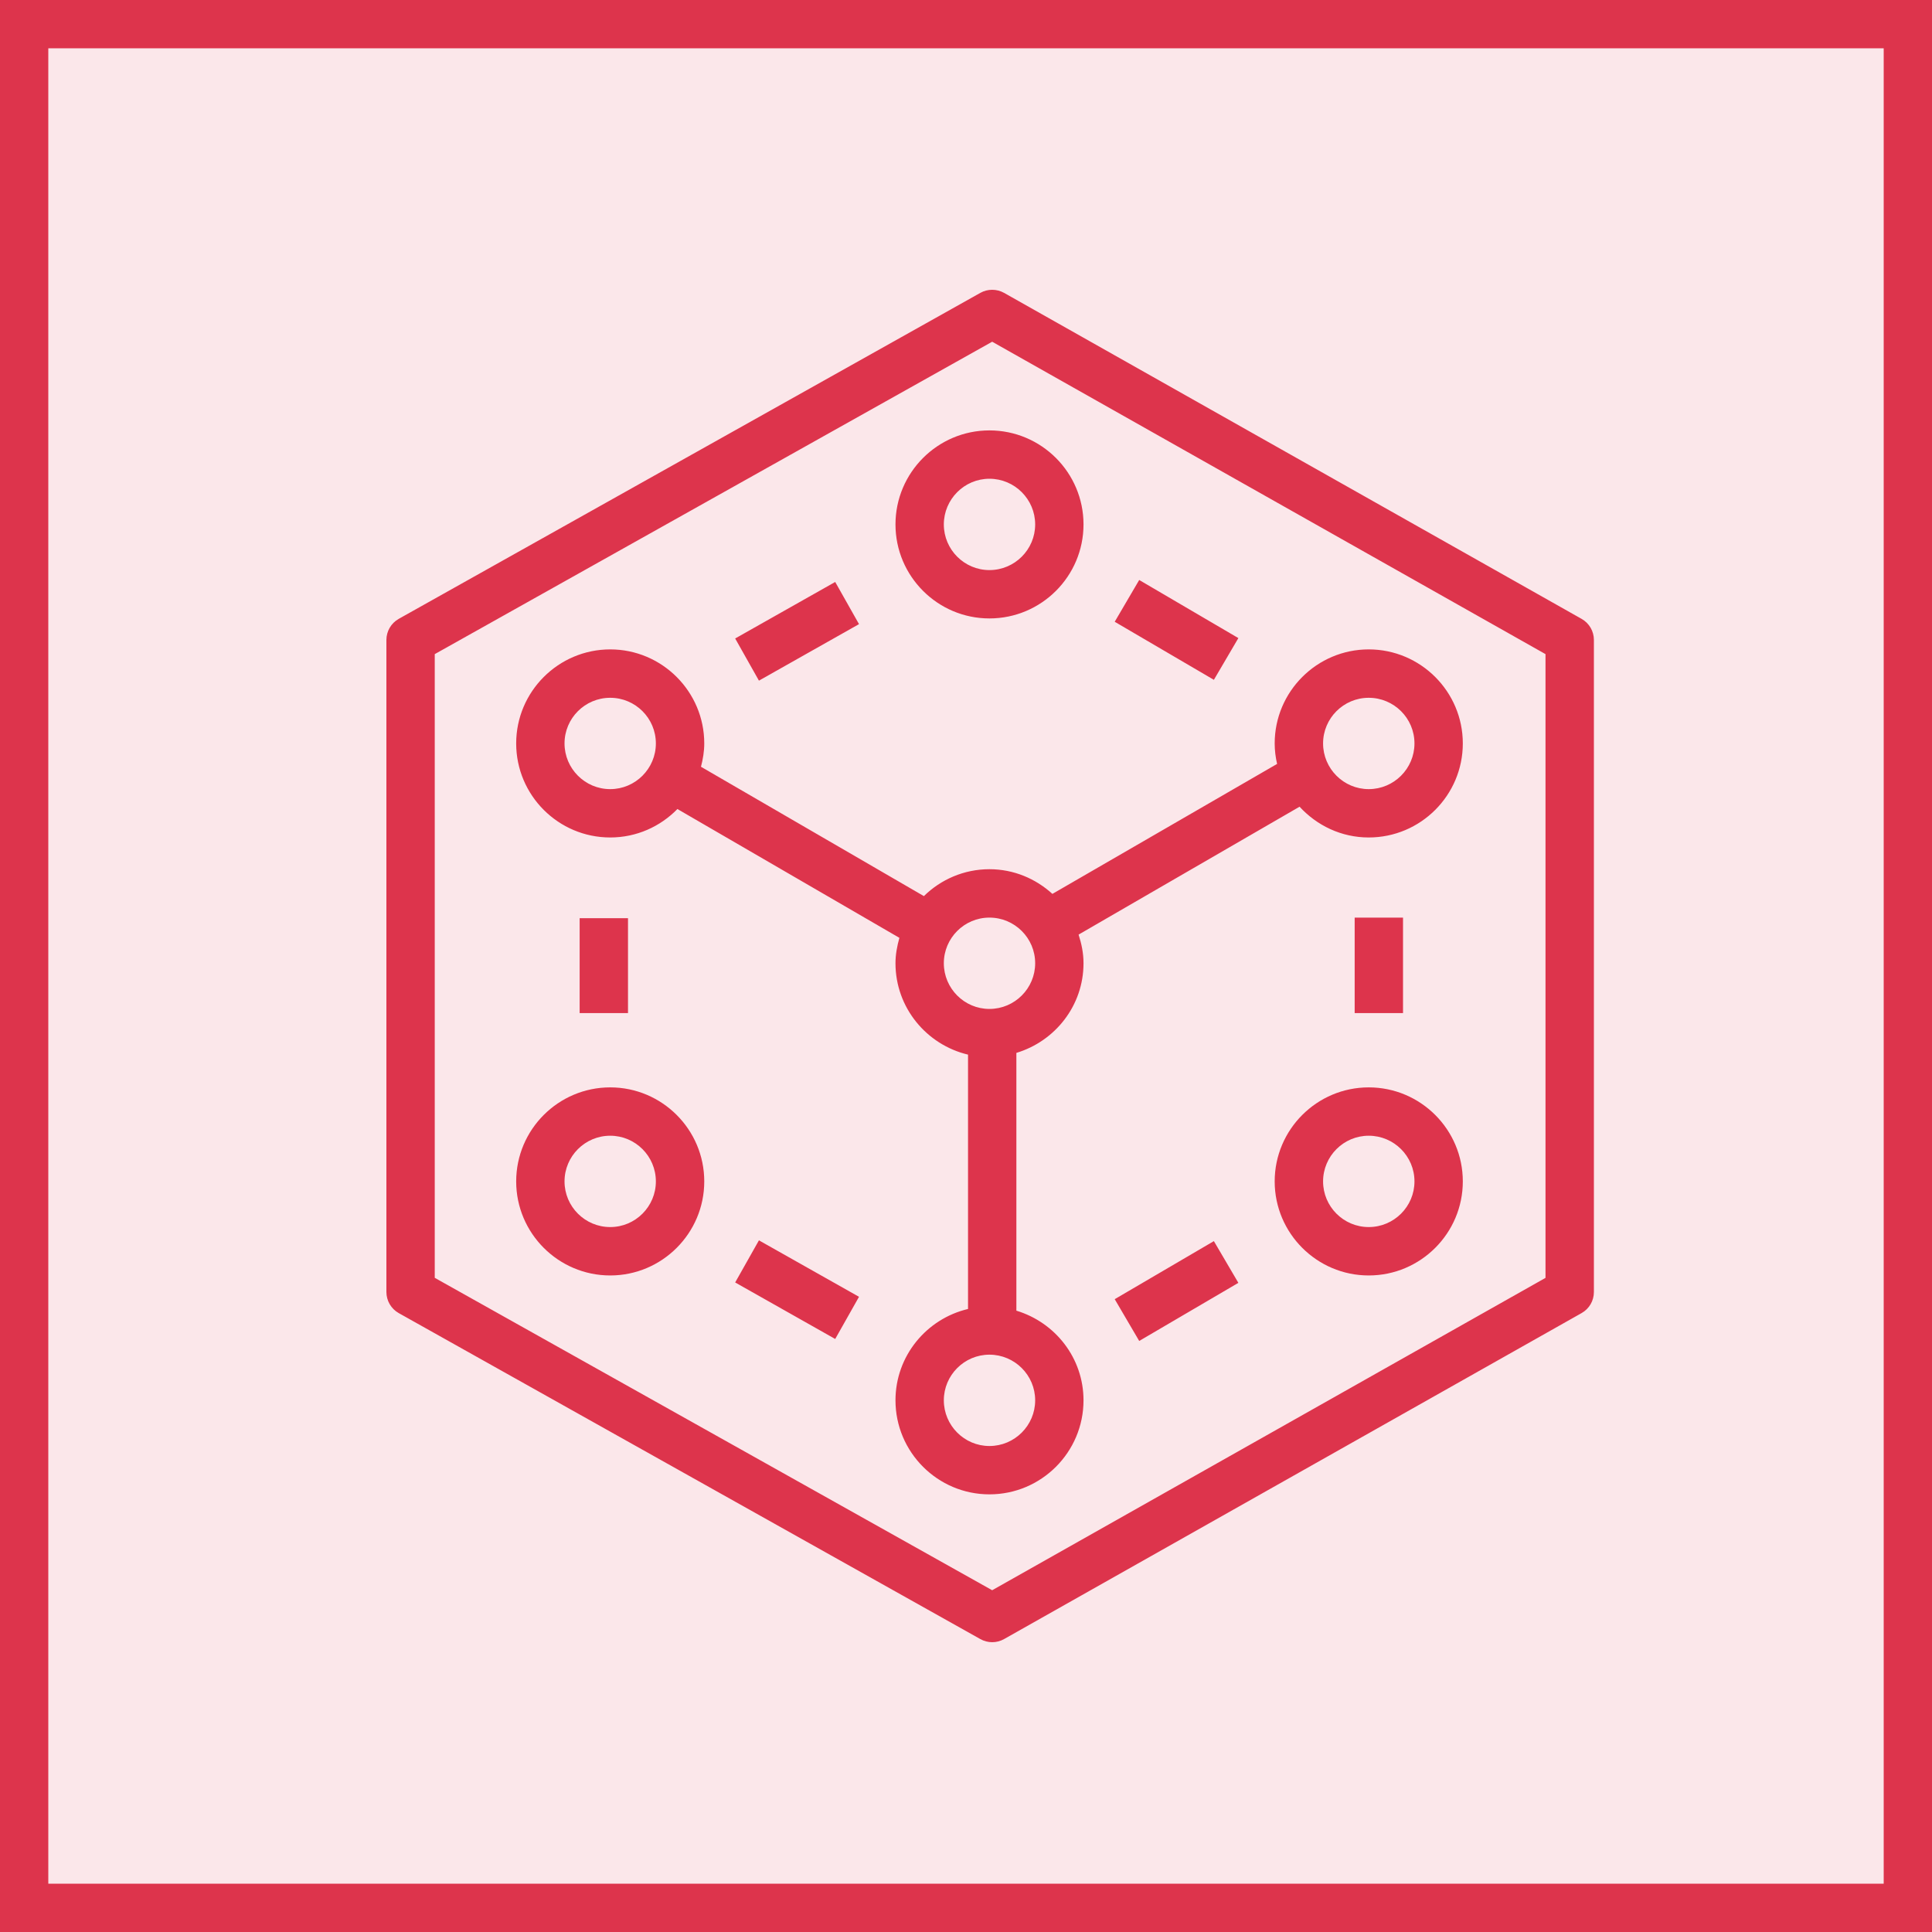 <svg width="40" height="40" viewBox="0 0 40 40" fill="none" xmlns="http://www.w3.org/2000/svg">
<g clip-path="url(#clip0_23296_3669)">
<path d="M40 0H0V40H40V0Z" fill="#DD344C" fill-opacity="0.12"/>
<path fill-rule="evenodd" clip-rule="evenodd" d="M25.132 25.696L25.639 26.56L23.586 27.763L23.079 26.898L25.132 25.696ZM15.713 25.68L17.785 26.849L17.292 27.722L15.221 26.552L15.713 25.68ZM25.132 14.075L23.079 12.873L23.586 12.008L25.639 13.211L25.132 14.075ZM15.713 14.092L15.221 13.219L17.292 12.049L17.785 12.922L15.713 14.092ZM28.047 20.975H29.048V18.998H28.047V20.975ZM12.001 20.975H13.002V19.01H12.001V20.975ZM31.998 26.457L20.542 32.924L9.001 26.456V13.543L20.542 7.075L31.998 13.543V26.457ZM32.747 12.814L20.789 6.064C20.638 5.979 20.449 5.978 20.298 6.063L8.255 12.813C8.097 12.902 8 13.069 8 13.25V26.749C8 26.93 8.097 27.097 8.255 27.186L20.298 33.936C20.373 33.978 20.458 34 20.543 34C20.628 34 20.713 33.978 20.789 33.935L32.747 27.185C32.904 27.096 33 26.93 33 26.749V13.25C33 13.07 32.904 12.903 32.747 12.814ZM12.634 25.405C12.112 25.405 11.688 24.981 11.688 24.46C11.688 23.938 12.112 23.514 12.634 23.514C13.155 23.514 13.579 23.938 13.579 24.46C13.579 24.981 13.155 25.405 12.634 25.405ZM12.634 22.513C11.56 22.513 10.687 23.386 10.687 24.46C10.687 25.533 11.56 26.407 12.634 26.407C13.707 26.407 14.581 25.533 14.581 24.46C14.581 23.386 13.707 22.513 12.634 22.513ZM28.338 25.405C27.817 25.405 27.393 24.981 27.393 24.46C27.393 23.938 27.817 23.514 28.338 23.514C28.86 23.514 29.285 23.938 29.285 24.46C29.285 24.981 28.86 25.405 28.338 25.405ZM28.338 22.513C27.265 22.513 26.391 23.386 26.391 24.46C26.391 25.533 27.265 26.407 28.338 26.407C29.412 26.407 30.286 25.533 30.286 24.46C30.286 23.386 29.412 22.513 28.338 22.513ZM21.432 10.858C21.432 11.379 21.007 11.803 20.485 11.803C19.965 11.803 19.541 11.379 19.541 10.858C19.541 10.337 19.965 9.912 20.485 9.912C21.007 9.912 21.432 10.337 21.432 10.858ZM18.54 10.858C18.54 11.931 19.413 12.804 20.485 12.804C21.56 12.804 22.433 11.931 22.433 10.858C22.433 9.784 21.56 8.911 20.485 8.911C19.413 8.911 18.54 9.784 18.54 10.858ZM28.338 14.447C28.86 14.447 29.285 14.87 29.285 15.392C29.285 15.913 28.86 16.338 28.338 16.338C27.817 16.338 27.393 15.913 27.393 15.392C27.393 14.87 27.817 14.447 28.338 14.447ZM20.485 20.889C19.965 20.889 19.541 20.464 19.541 19.943C19.541 19.421 19.965 18.998 20.485 18.998C21.007 18.998 21.432 19.421 21.432 19.943C21.432 20.464 21.007 20.889 20.485 20.889ZM21.432 28.992C21.432 29.513 21.007 29.938 20.485 29.938C19.965 29.938 19.541 29.513 19.541 28.992C19.541 28.471 19.965 28.047 20.485 28.047C21.007 28.047 21.432 28.471 21.432 28.992ZM12.634 16.338C12.112 16.338 11.688 15.913 11.688 15.392C11.688 14.87 12.112 14.447 12.634 14.447C13.155 14.447 13.579 14.87 13.579 15.392C13.579 15.913 13.155 16.338 12.634 16.338ZM21.789 18.507C21.443 18.192 20.988 17.996 20.485 17.996C19.958 17.996 19.478 18.209 19.128 18.553L14.513 15.875C14.553 15.72 14.581 15.559 14.581 15.392C14.581 14.319 13.707 13.445 12.634 13.445C11.56 13.445 10.687 14.319 10.687 15.392C10.687 16.466 11.56 17.339 12.634 17.339C13.179 17.339 13.671 17.113 14.025 16.75L18.621 19.417C18.574 19.585 18.54 19.76 18.54 19.943C18.54 20.863 19.184 21.632 20.042 21.835V27.101C19.184 27.303 18.54 28.072 18.54 28.992C18.54 30.066 19.413 30.939 20.485 30.939C21.56 30.939 22.433 30.066 22.433 28.992C22.433 28.114 21.845 27.378 21.043 27.136V21.799C21.845 21.557 22.433 20.821 22.433 19.943C22.433 19.735 22.392 19.538 22.331 19.35L26.906 16.702C27.264 17.091 27.77 17.339 28.338 17.339C29.412 17.339 30.286 16.466 30.286 15.392C30.286 14.319 29.412 13.445 28.338 13.445C27.265 13.445 26.391 14.319 26.391 15.392C26.391 15.537 26.409 15.679 26.441 15.816L21.789 18.507Z" fill="#DD344C"/>
</g>
<rect x="0.5" y="0.5" width="39" height="39" stroke="#DD344C"/>
<defs>
<clipPath id="clip0_23296_3669">
<rect width="40" height="40" fill="white"/>
</clipPath>
</defs>
</svg>
